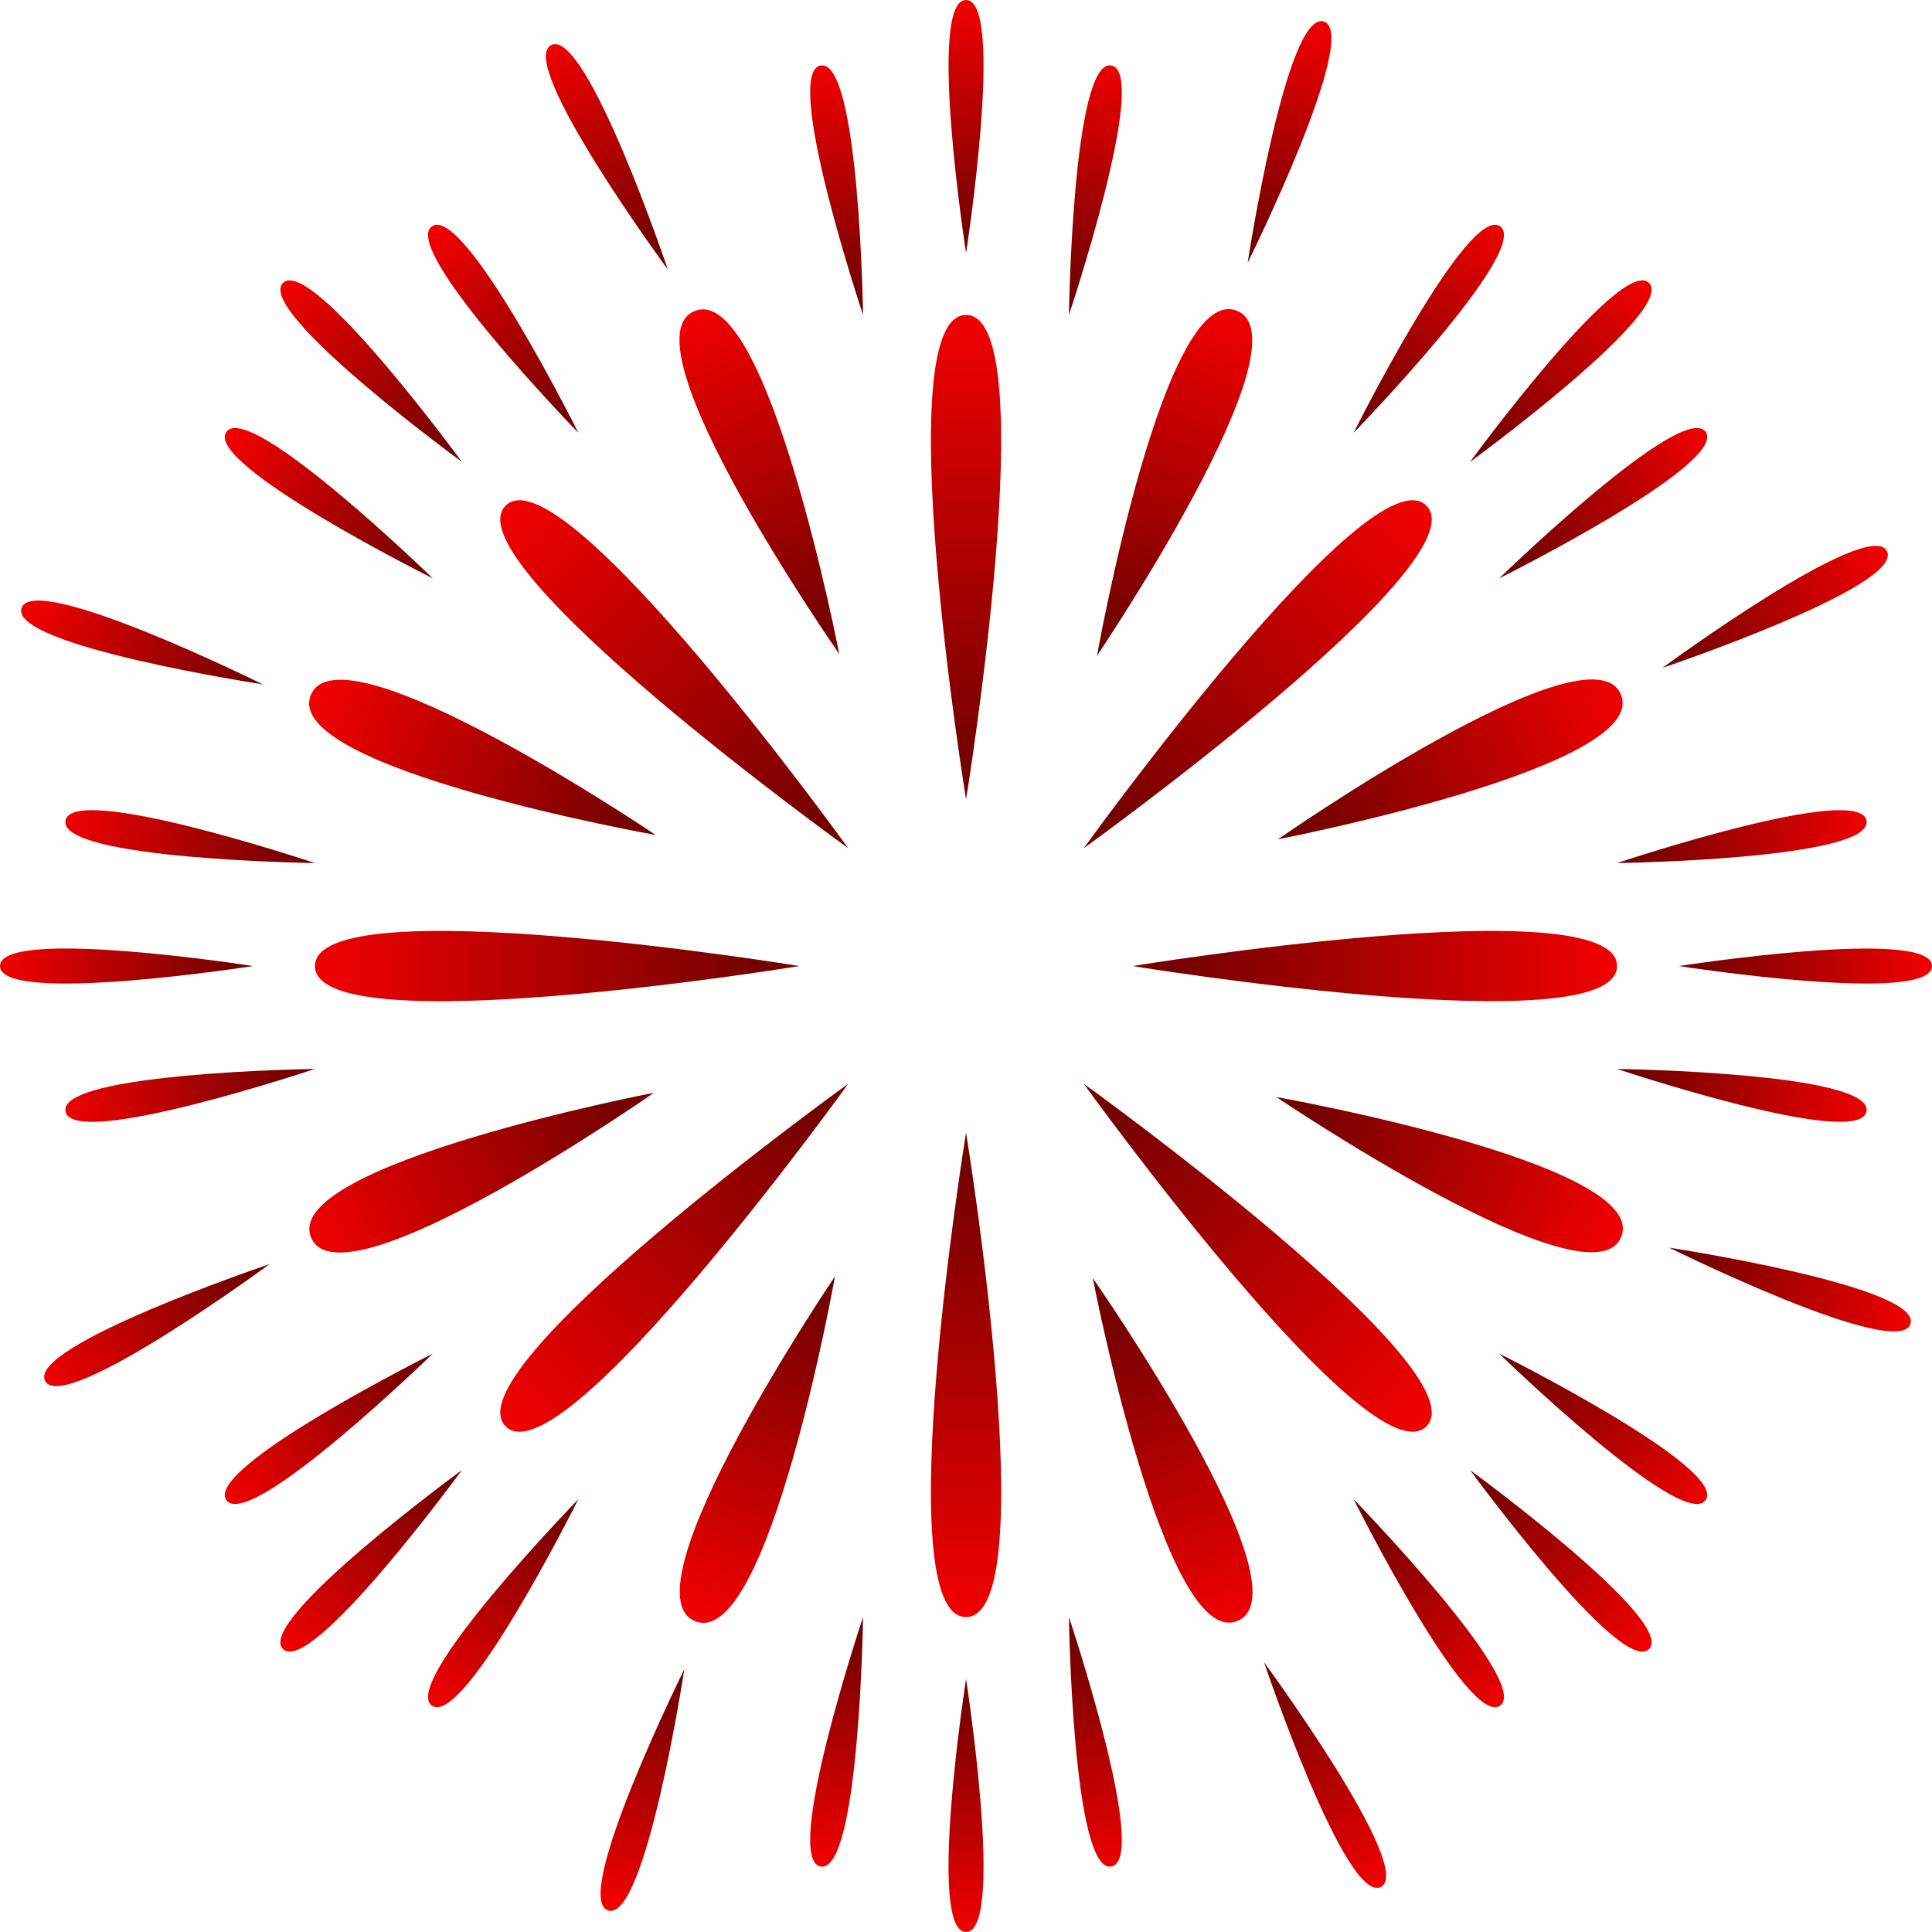 <?xml version="1.0" encoding="UTF-8"?> <svg xmlns="http://www.w3.org/2000/svg" xmlns:xlink="http://www.w3.org/1999/xlink" version="1.1" x="0px" y="0px" viewBox="0 0 167.89 167.89" style="enable-background:new 0 0 167.89 167.89;" xml:space="preserve"> <style type="text/css"> .st0{fill:url(#SVGID_1_);} .st1{opacity:0.64;fill:url(#SVGID_2_);} .st2{opacity:0.64;fill:url(#SVGID_3_);} .st3{fill:#FFFFFF;} .st4{fill:url(#SVGID_4_);} .st5{fill:url(#SVGID_5_);} .st6{fill:url(#SVGID_6_);} .st7{fill:url(#SVGID_7_);} .st8{fill:url(#SVGID_8_);} .st9{fill:url(#SVGID_9_);} .st10{fill:url(#SVGID_10_);} .st11{fill:url(#SVGID_11_);} .st12{fill:url(#SVGID_12_);} .st13{fill:url(#SVGID_13_);} .st14{fill:url(#SVGID_14_);} .st15{fill:url(#SVGID_15_);} .st16{fill:url(#SVGID_16_);} .st17{fill:url(#SVGID_17_);} .st18{opacity:0.48;fill:url(#SVGID_18_);} .st19{fill:url(#SVGID_19_);} .st20{fill:url(#SVGID_20_);} .st21{fill:url(#SVGID_21_);} .st22{fill:url(#SVGID_22_);} .st23{fill:url(#SVGID_23_);} .st24{fill:url(#SVGID_24_);} .st25{fill:url(#SVGID_25_);} .st26{fill:url(#SVGID_26_);} .st27{fill:url(#SVGID_27_);} .st28{fill:url(#SVGID_28_);} .st29{fill:url(#SVGID_29_);} .st30{fill:url(#SVGID_30_);} .st31{fill:url(#SVGID_31_);} .st32{fill:url(#SVGID_32_);} .st33{fill:url(#SVGID_33_);} .st34{fill:url(#SVGID_34_);} .st35{fill:url(#SVGID_35_);} .st36{fill:url(#SVGID_36_);} .st37{fill:url(#SVGID_37_);} .st38{fill:url(#SVGID_38_);} .st39{fill:url(#SVGID_39_);} .st40{fill:url(#SVGID_40_);} .st41{fill:url(#SVGID_41_);} .st42{fill:url(#SVGID_42_);} .st43{fill:url(#SVGID_43_);} .st44{fill:url(#SVGID_44_);} .st45{fill:url(#SVGID_45_);} .st46{clip-path:url(#SVGID_47_);} .st47{opacity:0.6;} .st48{opacity:0.27;fill:url(#SVGID_48_);} .st49{opacity:0.27;fill:url(#SVGID_49_);} .st50{opacity:0.27;fill:url(#SVGID_50_);} .st51{opacity:0.27;fill:url(#SVGID_51_);} .st52{opacity:0.27;fill:url(#SVGID_52_);} .st53{opacity:0.67;fill:url(#SVGID_53_);} .st54{opacity:0.9;fill:url(#SVGID_54_);} .st55{opacity:0.63;fill:url(#SVGID_55_);} .st56{opacity:0.53;fill:url(#SVGID_56_);} .st57{fill:url(#SVGID_57_);} .st58{fill:url(#SVGID_58_);} .st59{clip-path:url(#SVGID_60_);} .st60{opacity:0.27;fill:url(#SVGID_61_);} .st61{opacity:0.27;fill:url(#SVGID_62_);} .st62{opacity:0.27;fill:url(#SVGID_63_);} .st63{opacity:0.27;fill:url(#SVGID_64_);} .st64{opacity:0.27;fill:url(#SVGID_65_);} .st65{opacity:0.67;fill:url(#SVGID_66_);} .st66{opacity:0.9;fill:url(#SVGID_67_);} .st67{opacity:0.63;fill:url(#SVGID_68_);} .st68{fill:url(#SVGID_69_);} .st69{fill:url(#SVGID_70_);} .st70{clip-path:url(#SVGID_72_);} .st71{opacity:0.27;fill:url(#SVGID_73_);} .st72{opacity:0.27;fill:url(#SVGID_74_);} .st73{opacity:0.27;fill:url(#SVGID_75_);} .st74{opacity:0.27;fill:url(#SVGID_76_);} .st75{opacity:0.27;fill:url(#SVGID_77_);} .st76{opacity:0.67;fill:url(#SVGID_78_);} .st77{opacity:0.9;fill:url(#SVGID_79_);} .st78{opacity:0.63;fill:url(#SVGID_80_);} .st79{fill:url(#SVGID_81_);} .st80{fill:url(#SVGID_82_);} .st81{clip-path:url(#SVGID_84_);} .st82{opacity:0.27;fill:url(#SVGID_85_);} .st83{opacity:0.27;fill:url(#SVGID_86_);} .st84{opacity:0.27;fill:url(#SVGID_87_);} .st85{opacity:0.27;fill:url(#SVGID_88_);} .st86{opacity:0.27;fill:url(#SVGID_89_);} .st87{opacity:0.67;fill:url(#SVGID_90_);} .st88{opacity:0.9;fill:url(#SVGID_91_);} .st89{opacity:0.63;fill:url(#SVGID_92_);} .st90{opacity:0.53;fill:url(#SVGID_93_);} .st91{fill:url(#SVGID_94_);} .st92{fill:url(#SVGID_95_);} .st93{clip-path:url(#SVGID_97_);} .st94{opacity:0.27;fill:url(#SVGID_98_);} .st95{opacity:0.27;fill:url(#SVGID_99_);} .st96{opacity:0.27;fill:url(#SVGID_100_);} .st97{opacity:0.27;fill:url(#SVGID_101_);} .st98{opacity:0.27;fill:url(#SVGID_102_);} .st99{opacity:0.67;fill:url(#SVGID_103_);} .st100{fill:url(#SVGID_104_);} .st101{opacity:0.58;fill:url(#SVGID_105_);} .st102{opacity:0.53;fill:url(#SVGID_106_);} .st103{fill:url(#SVGID_107_);} .st104{fill:url(#SVGID_108_);} .st105{clip-path:url(#SVGID_110_);} .st106{opacity:0.27;fill:url(#SVGID_111_);} .st107{opacity:0.27;fill:url(#SVGID_112_);} .st108{opacity:0.27;fill:url(#SVGID_113_);} .st109{opacity:0.27;fill:url(#SVGID_114_);} .st110{opacity:0.27;fill:url(#SVGID_115_);} .st111{opacity:0.67;fill:url(#SVGID_116_);} .st112{fill:url(#SVGID_117_);} .st113{opacity:0.58;fill:url(#SVGID_118_);} .st114{opacity:0.53;fill:url(#SVGID_119_);} .st115{fill:url(#SVGID_120_);} .st116{fill:url(#SVGID_121_);} .st117{clip-path:url(#SVGID_123_);} .st118{opacity:0.27;fill:url(#SVGID_124_);} .st119{opacity:0.27;fill:url(#SVGID_125_);} .st120{opacity:0.27;fill:url(#SVGID_126_);} .st121{opacity:0.27;fill:url(#SVGID_127_);} .st122{opacity:0.27;fill:url(#SVGID_128_);} .st123{opacity:0.67;fill:url(#SVGID_129_);} .st124{opacity:0.9;fill:url(#SVGID_130_);} .st125{opacity:0.63;fill:url(#SVGID_131_);} .st126{opacity:0.53;fill:url(#SVGID_132_);} .st127{fill:url(#SVGID_133_);} .st128{fill:url(#SVGID_134_);} .st129{clip-path:url(#SVGID_136_);} .st130{opacity:0.27;fill:url(#SVGID_137_);} .st131{opacity:0.27;fill:url(#SVGID_138_);} .st132{opacity:0.27;fill:url(#SVGID_139_);} .st133{opacity:0.27;fill:url(#SVGID_140_);} .st134{opacity:0.27;fill:url(#SVGID_141_);} .st135{opacity:0.67;fill:url(#SVGID_142_);} .st136{opacity:0.9;fill:url(#SVGID_143_);} .st137{opacity:0.63;fill:url(#SVGID_144_);} .st138{fill:url(#SVGID_145_);} .st139{fill:url(#SVGID_146_);} .st140{clip-path:url(#SVGID_148_);} .st141{opacity:0.27;fill:url(#SVGID_149_);} .st142{opacity:0.27;fill:url(#SVGID_150_);} .st143{opacity:0.27;fill:url(#SVGID_151_);} .st144{opacity:0.27;fill:url(#SVGID_152_);} .st145{opacity:0.27;fill:url(#SVGID_153_);} .st146{opacity:0.67;fill:url(#SVGID_154_);} .st147{fill:url(#SVGID_155_);} .st148{opacity:0.58;fill:url(#SVGID_156_);} .st149{opacity:0.53;fill:url(#SVGID_157_);} .st150{fill:url(#SVGID_158_);} .st151{fill:url(#SVGID_159_);} .st152{fill:url(#SVGID_160_);} .st153{fill:url(#SVGID_161_);} .st154{fill:url(#SVGID_162_);} .st155{fill:url(#SVGID_163_);} .st156{fill:url(#SVGID_164_);} .st157{fill:url(#SVGID_165_);} .st158{fill:url(#SVGID_166_);} .st159{fill:url(#SVGID_167_);} .st160{fill:url(#SVGID_168_);} .st161{fill:url(#SVGID_169_);} .st162{fill:url(#SVGID_170_);} .st163{fill:url(#SVGID_171_);} .st164{fill:url(#SVGID_172_);} .st165{fill:url(#SVGID_173_);} .st166{fill:url(#SVGID_174_);} .st167{fill:url(#SVGID_175_);} .st168{fill:url(#SVGID_176_);} .st169{fill:url(#SVGID_177_);} .st170{fill:url(#SVGID_178_);} .st171{fill:url(#SVGID_179_);} .st172{fill:url(#SVGID_180_);} .st173{fill:url(#SVGID_181_);} .st174{opacity:0.48;fill:url(#SVGID_182_);} .st175{fill:url(#SVGID_183_);} .st176{fill:url(#SVGID_184_);} .st177{fill:url(#SVGID_185_);} .st178{fill:url(#SVGID_186_);} .st179{fill:url(#SVGID_187_);} .st180{fill:url(#SVGID_188_);} .st181{fill:url(#SVGID_189_);} .st182{fill:url(#SVGID_190_);} .st183{fill:#6B0000;} .st184{fill:url(#SVGID_191_);} .st185{fill:url(#SVGID_192_);} .st186{fill:url(#SVGID_193_);} .st187{fill:url(#SVGID_194_);} .st188{fill:url(#SVGID_195_);} .st189{fill:url(#SVGID_196_);} .st190{fill:url(#SVGID_197_);} .st191{fill:url(#SVGID_198_);} .st192{fill:url(#SVGID_199_);} .st193{fill:url(#SVGID_200_);} .st194{fill:url(#SVGID_201_);} .st195{fill:url(#SVGID_202_);} .st196{fill:url(#SVGID_203_);} .st197{opacity:0.48;fill:url(#SVGID_204_);} .st198{fill:url(#SVGID_205_);} .st199{fill:url(#SVGID_206_);} .st200{fill:url(#SVGID_207_);} .st201{fill:url(#SVGID_208_);} .st202{fill:url(#SVGID_209_);} .st203{fill:url(#SVGID_210_);} .st204{fill:url(#SVGID_211_);} .st205{fill:url(#SVGID_212_);} .st206{fill:url(#SVGID_213_);} .st207{fill:url(#SVGID_214_);} .st208{fill:url(#SVGID_215_);} .st209{fill:url(#SVGID_216_);} .st210{fill:url(#SVGID_217_);} .st211{fill:url(#SVGID_218_);} .st212{fill:url(#SVGID_219_);} .st213{fill:url(#SVGID_220_);} .st214{fill:url(#SVGID_221_);} .st215{fill:url(#SVGID_222_);} .st216{fill:url(#SVGID_223_);} .st217{fill:url(#SVGID_224_);} .st218{fill:url(#SVGID_225_);} .st219{opacity:0.48;fill:url(#SVGID_226_);} .st220{fill:url(#SVGID_227_);} .st221{fill:url(#SVGID_228_);} .st222{fill:url(#SVGID_229_);} .st223{fill:url(#SVGID_230_);} .st224{fill:url(#SVGID_231_);} .st225{fill:url(#SVGID_232_);} .st226{fill:url(#SVGID_233_);} .st227{fill:url(#SVGID_234_);} .st228{fill:url(#SVGID_235_);} .st229{fill:url(#SVGID_236_);} .st230{fill:url(#SVGID_237_);} .st231{fill:url(#SVGID_238_);} .st232{fill:url(#SVGID_239_);} .st233{fill:url(#SVGID_240_);} .st234{fill:url(#SVGID_241_);} .st235{fill:url(#SVGID_242_);} .st236{fill:url(#SVGID_243_);} .st237{fill:url(#SVGID_244_);} .st238{fill:url(#SVGID_245_);} .st239{fill:url(#SVGID_246_);} .st240{fill:url(#SVGID_247_);} .st241{opacity:0.48;fill:url(#SVGID_248_);} .st242{fill:url(#SVGID_249_);} .st243{fill:url(#SVGID_250_);} .st244{fill:url(#SVGID_251_);} .st245{fill:url(#SVGID_252_);} .st246{fill:url(#SVGID_253_);} .st247{fill:url(#SVGID_254_);} .st248{fill:url(#SVGID_255_);} .st249{fill:url(#SVGID_256_);} .st250{fill:url(#SVGID_257_);} .st251{fill:url(#SVGID_258_);} .st252{fill:url(#SVGID_259_);} .st253{fill:url(#SVGID_260_);} .st254{fill:url(#SVGID_261_);} .st255{fill:url(#SVGID_262_);} .st256{fill:url(#SVGID_263_);} .st257{fill:url(#SVGID_264_);} .st258{fill:url(#SVGID_265_);} .st259{fill:url(#SVGID_266_);} .st260{fill:url(#SVGID_267_);} .st261{fill:url(#SVGID_268_);} .st262{fill:url(#SVGID_269_);} .st263{opacity:0.48;fill:url(#SVGID_270_);} .st264{fill:url(#SVGID_271_);} .st265{fill:url(#SVGID_272_);} .st266{fill:url(#SVGID_273_);} .st267{fill:url(#SVGID_274_);} .st268{fill:url(#SVGID_275_);} .st269{fill:url(#SVGID_276_);} .st270{fill:url(#SVGID_277_);} .st271{fill:url(#SVGID_278_);} .st272{fill:#000079;} .st273{fill:url(#SVGID_279_);} .st274{fill:url(#SVGID_280_);} .st275{fill:url(#SVGID_281_);} .st276{fill:url(#SVGID_282_);} .st277{fill:url(#SVGID_283_);} .st278{fill:url(#SVGID_284_);} .st279{fill:url(#SVGID_285_);} .st280{fill:url(#SVGID_286_);} .st281{fill:url(#SVGID_287_);} .st282{fill:url(#SVGID_288_);} .st283{fill:url(#SVGID_289_);} .st284{fill:url(#SVGID_290_);} .st285{fill:url(#SVGID_291_);} .st286{opacity:0.48;fill:url(#SVGID_292_);} .st287{fill:url(#SVGID_293_);} .st288{fill:url(#SVGID_294_);} .st289{fill:url(#SVGID_295_);} .st290{fill:url(#SVGID_296_);} .st291{fill:url(#SVGID_297_);} .st292{fill:url(#SVGID_298_);} .st293{fill:url(#SVGID_299_);} .st294{fill:url(#SVGID_300_);} .st295{fill:url(#SVGID_301_);} .st296{fill:url(#SVGID_302_);} .st297{fill:url(#SVGID_303_);} .st298{fill:url(#SVGID_304_);} .st299{fill:url(#SVGID_305_);} .st300{fill:url(#SVGID_306_);} .st301{fill:url(#SVGID_307_);} .st302{fill:url(#SVGID_308_);} .st303{fill:url(#SVGID_309_);} .st304{fill:url(#SVGID_310_);} .st305{fill:url(#SVGID_311_);} .st306{fill:url(#SVGID_312_);} .st307{fill:url(#SVGID_313_);} .st308{opacity:0.48;fill:url(#SVGID_314_);} .st309{fill:url(#SVGID_315_);} .st310{fill:url(#SVGID_316_);} .st311{fill:url(#SVGID_317_);} .st312{fill:url(#SVGID_318_);} .st313{fill:url(#SVGID_319_);} .st314{fill:url(#SVGID_320_);} .st315{fill:url(#SVGID_321_);} .st316{fill:url(#SVGID_322_);} .st317{fill:url(#SVGID_323_);} .st318{fill:url(#SVGID_324_);} .st319{fill:url(#SVGID_325_);} .st320{fill:url(#SVGID_326_);} .st321{fill:url(#SVGID_327_);} .st322{fill:url(#SVGID_328_);} .st323{fill:url(#SVGID_329_);} .st324{fill:url(#SVGID_330_);} .st325{fill:url(#SVGID_331_);} .st326{fill:url(#SVGID_332_);} .st327{fill:url(#SVGID_333_);} .st328{fill:url(#SVGID_334_);} .st329{fill:url(#SVGID_335_);} .st330{opacity:0.48;fill:url(#SVGID_336_);} .st331{fill:url(#SVGID_337_);} .st332{fill:url(#SVGID_338_);} .st333{fill:url(#SVGID_339_);} .st334{fill:url(#SVGID_340_);} .st335{fill:url(#SVGID_341_);} .st336{fill:url(#SVGID_342_);} .st337{fill:url(#SVGID_343_);} .st338{fill:url(#SVGID_344_);} .st339{fill:url(#SVGID_345_);} .st340{fill:url(#SVGID_346_);} .st341{fill:url(#SVGID_347_);} .st342{fill:url(#SVGID_348_);} .st343{fill:url(#SVGID_349_);} .st344{fill:url(#SVGID_350_);} .st345{fill:url(#SVGID_351_);} .st346{fill:url(#SVGID_352_);} .st347{fill:url(#SVGID_353_);} .st348{fill:url(#SVGID_354_);} .st349{fill:url(#SVGID_355_);} .st350{fill:url(#SVGID_356_);} .st351{fill:url(#SVGID_357_);} .st352{fill:url(#SVGID_358_);} .st353{fill:url(#SVGID_359_);} .st354{fill:url(#SVGID_360_);} .st355{fill:url(#SVGID_361_);} .st356{fill:url(#SVGID_362_);} .st357{fill:url(#SVGID_363_);} .st358{fill:url(#SVGID_364_);} .st359{fill:url(#SVGID_365_);} .st360{fill:url(#SVGID_366_);} .st361{fill:url(#SVGID_367_);} .st362{fill:url(#SVGID_368_);} .st363{fill:none;} .st364{opacity:0.54;fill:url(#SVGID_369_);} .st365{fill:url(#SVGID_370_);} .st366{fill:url(#SVGID_371_);} .st367{fill:url(#SVGID_372_);} .st368{fill:url(#SVGID_373_);} .st369{fill:url(#SVGID_374_);} .st370{fill:url(#SVGID_375_);} .st371{fill:url(#SVGID_376_);} .st372{fill:url(#SVGID_377_);} .st373{fill:url(#SVGID_378_);} .st374{fill:url(#SVGID_379_);} .st375{fill:url(#SVGID_380_);} .st376{fill:url(#SVGID_381_);} .st377{fill:url(#SVGID_382_);} .st378{fill:url(#SVGID_383_);} .st379{fill:url(#SVGID_384_);} .st380{fill:url(#SVGID_385_);} .st381{fill:url(#SVGID_386_);} .st382{fill:url(#SVGID_387_);} .st383{fill:url(#SVGID_388_);} .st384{fill:url(#SVGID_389_);} .st385{fill:url(#SVGID_390_);} .st386{fill:url(#SVGID_391_);} .st387{fill:url(#SVGID_392_);} .st388{fill:url(#SVGID_393_);} .st389{fill:url(#SVGID_394_);} .st390{fill:url(#SVGID_395_);} .st391{fill:url(#SVGID_396_);} .st392{fill:url(#SVGID_397_);} .st393{fill:url(#SVGID_398_);} .st394{fill:url(#SVGID_399_);} .st395{fill:url(#SVGID_400_);} .st396{fill:url(#SVGID_401_);} .st397{fill:url(#SVGID_402_);} .st398{fill:url(#SVGID_403_);} .st399{fill:url(#SVGID_404_);} .st400{fill:url(#SVGID_405_);} .st401{fill:url(#SVGID_406_);} .st402{fill:url(#SVGID_407_);} .st403{fill:url(#SVGID_408_);} .st404{fill:url(#SVGID_409_);} .st405{fill:url(#SVGID_410_);} .st406{fill:url(#SVGID_411_);} .st407{fill:url(#SVGID_412_);} .st408{fill:url(#SVGID_413_);} .st409{fill:url(#SVGID_414_);} .st410{opacity:0.42;fill:url(#SVGID_415_);} .st411{fill:url(#SVGID_416_);} .st412{fill:url(#SVGID_417_);} .st413{fill:url(#SVGID_418_);} .st414{fill:url(#SVGID_419_);} .st415{fill:url(#SVGID_420_);} .st416{fill:url(#SVGID_421_);} .st417{opacity:0.42;fill:url(#SVGID_422_);} .st418{fill:url(#SVGID_423_);} .st419{fill:url(#SVGID_424_);} .st420{fill:url(#SVGID_425_);} .st421{fill:url(#SVGID_426_);} .st422{fill:url(#SVGID_427_);} .st423{fill:url(#SVGID_428_);} .st424{fill:url(#SVGID_429_);} .st425{fill:url(#SVGID_430_);} .st426{fill:url(#SVGID_431_);} .st427{fill:url(#SVGID_432_);} .st428{fill:url(#SVGID_433_);} .st429{fill:url(#SVGID_434_);} .st430{fill:url(#SVGID_435_);} .st431{fill:url(#SVGID_436_);} .st432{fill:url(#SVGID_437_);} .st433{fill:url(#SVGID_438_);} .st434{fill:url(#SVGID_439_);} .st435{fill:url(#SVGID_440_);} .st436{fill:url(#SVGID_441_);} .st437{fill:url(#SVGID_442_);} .st438{fill:url(#SVGID_443_);} .st439{fill:url(#SVGID_444_);} .st440{fill:url(#SVGID_445_);} .st441{fill:url(#SVGID_446_);} .st442{fill:url(#SVGID_447_);} .st443{fill:url(#SVGID_448_);} .st444{fill:url(#SVGID_449_);} .st445{fill:url(#SVGID_450_);} .st446{fill:url(#SVGID_451_);} .st447{fill:url(#SVGID_452_);} .st448{fill:url(#SVGID_453_);} .st449{fill:url(#SVGID_454_);} .st450{fill:url(#SVGID_455_);} .st451{fill:url(#SVGID_456_);} .st452{fill:url(#SVGID_457_);} .st453{fill:url(#SVGID_458_);} .st454{fill:url(#SVGID_459_);} .st455{fill:url(#SVGID_460_);} .st456{fill:url(#SVGID_461_);} .st457{fill:url(#SVGID_462_);} .st458{fill:url(#SVGID_463_);} .st459{fill:url(#SVGID_464_);} .st460{fill:url(#SVGID_465_);} .st461{fill:url(#SVGID_466_);} .st462{fill:url(#SVGID_467_);} .st463{fill:url(#SVGID_468_);} .st464{fill:url(#SVGID_469_);} .st465{fill:url(#SVGID_470_);} .st466{fill:url(#SVGID_471_);} .st467{fill:url(#SVGID_472_);} .st468{fill:url(#SVGID_473_);} .st469{fill:url(#SVGID_474_);} .st470{fill:url(#SVGID_475_);} .st471{fill:url(#SVGID_476_);} .st472{fill:url(#SVGID_477_);} .st473{fill:url(#SVGID_478_);} .st474{fill:url(#SVGID_479_);} .st475{fill:url(#SVGID_480_);} .st476{fill:url(#SVGID_481_);} .st477{fill:url(#SVGID_482_);} .st478{fill:url(#SVGID_483_);} .st479{fill:url(#SVGID_484_);} .st480{fill:url(#SVGID_485_);} .st481{fill:url(#SVGID_486_);} .st482{fill:url(#SVGID_487_);} .st483{fill:url(#SVGID_488_);} .st484{fill:url(#SVGID_489_);} .st485{fill:url(#SVGID_490_);} .st486{fill:url(#SVGID_491_);} .st487{fill:url(#SVGID_492_);} .st488{fill:url(#SVGID_493_);} .st489{fill:url(#SVGID_494_);} .st490{fill:url(#SVGID_495_);} .st491{fill:url(#SVGID_496_);} .st492{fill:url(#SVGID_497_);} .st493{fill:url(#SVGID_498_);} .st494{fill:url(#SVGID_499_);} .st495{fill:url(#SVGID_500_);} .st496{fill:url(#SVGID_501_);} .st497{fill:url(#SVGID_502_);} .st498{fill:url(#SVGID_503_);} .st499{fill:url(#SVGID_504_);} .st500{fill:url(#SVGID_505_);} .st501{fill:url(#SVGID_506_);} .st502{fill:url(#SVGID_507_);} .st503{fill:url(#SVGID_508_);} .st504{fill:url(#SVGID_509_);} .st505{fill:url(#SVGID_510_);} .st506{fill:url(#SVGID_511_);} .st507{fill:url(#SVGID_512_);} .st508{fill:url(#SVGID_513_);} .st509{fill:url(#SVGID_514_);} .st510{fill:url(#SVGID_515_);} .st511{fill:url(#SVGID_516_);} .st512{fill:url(#SVGID_517_);} .st513{fill:url(#SVGID_518_);} .st514{fill:url(#SVGID_519_);} .st515{fill:url(#SVGID_520_);} .st516{fill:url(#SVGID_521_);} .st517{fill:url(#SVGID_522_);} .st518{fill:url(#SVGID_523_);} .st519{fill:url(#SVGID_524_);} .st520{fill:url(#SVGID_525_);} .st521{fill:url(#SVGID_526_);} .st522{fill:url(#SVGID_527_);} .st523{fill:url(#SVGID_528_);} .st524{fill:url(#SVGID_529_);} .st525{fill:url(#SVGID_530_);} .st526{fill:url(#SVGID_531_);} .st527{fill:url(#SVGID_532_);} .st528{fill:url(#SVGID_533_);} .st529{fill:url(#SVGID_534_);} .st530{fill:url(#SVGID_535_);} .st531{fill:url(#SVGID_536_);} .st532{fill:url(#SVGID_537_);} .st533{fill:url(#SVGID_538_);} .st534{fill:url(#SVGID_539_);} .st535{fill:url(#SVGID_540_);} .st536{fill:url(#SVGID_541_);} .st537{fill:url(#SVGID_542_);} .st538{fill:url(#SVGID_543_);} .st539{fill:url(#SVGID_544_);} .st540{fill:url(#SVGID_545_);} .st541{fill:url(#SVGID_546_);} .st542{fill:url(#SVGID_547_);} .st543{fill:url(#SVGID_548_);} .st544{fill:url(#SVGID_549_);} .st545{fill:url(#SVGID_550_);} .st546{fill:url(#SVGID_551_);} .st547{fill:url(#SVGID_552_);} .st548{fill:url(#SVGID_553_);} .st549{fill:url(#SVGID_554_);} .st550{fill:url(#SVGID_555_);} .st551{fill:url(#SVGID_556_);} .st552{fill:url(#SVGID_557_);} .st553{fill:url(#SVGID_558_);} .st554{fill:url(#SVGID_559_);} .st555{fill:url(#SVGID_560_);} .st556{fill:url(#SVGID_561_);} .st557{fill:url(#SVGID_562_);} .st558{fill:url(#SVGID_563_);} .st559{fill:url(#SVGID_564_);} .st560{fill:url(#SVGID_565_);} .st561{fill:url(#SVGID_566_);} .st562{fill:url(#SVGID_567_);} .st563{fill:url(#SVGID_568_);} .st564{fill:url(#SVGID_569_);} .st565{fill:url(#SVGID_570_);} .st566{fill:url(#SVGID_571_);} .st567{fill:url(#SVGID_572_);} .st568{fill:url(#SVGID_573_);} .st569{fill:url(#SVGID_574_);} .st570{fill:url(#SVGID_575_);} .st571{fill:url(#SVGID_576_);} .st572{fill:url(#SVGID_577_);} .st573{fill:url(#SVGID_578_);} .st574{fill:url(#SVGID_579_);} .st575{fill:url(#SVGID_580_);} </style> <g id="BACKGROUND"> </g> <g id="PHOTOS"> </g> <g id="OBJECTS"> <g> <linearGradient id="SVGID_1_" gradientUnits="userSpaceOnUse" x1="83.945" y1="65.63" x2="83.945" y2="23.274"> <stop offset="0" style="stop-color:#750000"></stop> <stop offset="1" style="stop-color:#FF0000"></stop> </linearGradient> <path class="st0" d="M83.95,69.47c0,0-6.87-42.1,0-42.1C90.81,27.37,83.95,69.47,83.95,69.47z"></path> <linearGradient id="SVGID_2_" gradientUnits="userSpaceOnUse" x1="170.572" y1="-352.946" x2="170.572" y2="-395.303" gradientTransform="matrix(0.927 0.376 -0.289 0.712 -163.583 241.379)"> <stop offset="0" style="stop-color:#750000"></stop> <stop offset="1" style="stop-color:#FF0000"></stop> </linearGradient> <path style="fill:url(#SVGID_2_);" d="M95.33,56.98c0,0,5.8-32.56,12.16-29.97C113.85,29.59,95.33,56.98,95.33,56.98z"></path> <linearGradient id="SVGID_3_" gradientUnits="userSpaceOnUse" x1="-158.047" y1="-1313.831" x2="-158.047" y2="-1356.185" gradientTransform="matrix(0.389 0.921 -0.708 0.299 -754.481 610.458)"> <stop offset="0" style="stop-color:#750000"></stop> <stop offset="1" style="stop-color:#FF0000"></stop> </linearGradient> <path style="fill:url(#SVGID_3_);" d="M111.06,72.93c0,0,27.12-18.92,29.79-12.59C143.53,66.66,111.06,72.93,111.06,72.93z"></path> <linearGradient id="SVGID_4_" gradientUnits="userSpaceOnUse" x1="-910.758" y1="-1691.994" x2="-910.758" y2="-1734.351" gradientTransform="matrix(-0.376 0.927 -0.712 -0.289 -1433.337 451.527)"> <stop offset="0" style="stop-color:#750000"></stop> <stop offset="1" style="stop-color:#FF0000"></stop> </linearGradient> <path class="st4" d="M110.91,95.33c0,0,32.56,5.8,29.97,12.16C138.3,113.85,110.91,95.33,110.91,95.33z"></path> <linearGradient id="SVGID_5_" gradientUnits="userSpaceOnUse" x1="-1650.041" y1="-1265.609" x2="-1650.041" y2="-1307.963" gradientTransform="matrix(-0.921 0.389 -0.299 -0.708 -1802.415 -139.371)"> <stop offset="0" style="stop-color:#750000"></stop> <stop offset="1" style="stop-color:#FF0000"></stop> </linearGradient> <path class="st5" d="M94.96,111.06c0,0,18.92,27.12,12.59,29.79S94.96,111.06,94.96,111.06z"></path> <linearGradient id="SVGID_6_" gradientUnits="userSpaceOnUse" x1="-1939.521" y1="-284.599" x2="-1939.521" y2="-326.956" gradientTransform="matrix(-0.927 -0.376 0.289 -0.712 -1643.484 -818.227)"> <stop offset="0" style="stop-color:#750000"></stop> <stop offset="1" style="stop-color:#FF0000"></stop> </linearGradient> <path class="st6" d="M72.56,110.91c0,0-5.8,32.56-12.16,29.97S72.56,110.91,72.56,110.91z"></path> <linearGradient id="SVGID_7_" gradientUnits="userSpaceOnUse" x1="-1613.02" y1="676.265" x2="-1613.02" y2="633.911" gradientTransform="matrix(-0.389 -0.921 0.708 -0.299 -1052.586 -1187.306)"> <stop offset="0" style="stop-color:#750000"></stop> <stop offset="1" style="stop-color:#FF0000"></stop> </linearGradient> <path class="st7" d="M56.83,94.96c0,0-27.12,18.92-29.79,12.59C24.36,101.23,56.83,94.96,56.83,94.96z"></path> <linearGradient id="SVGID_8_" gradientUnits="userSpaceOnUse" x1="-858.191" y1="1054.449" x2="-858.191" y2="1012.091" gradientTransform="matrix(0.376 -0.927 0.712 0.289 -373.73 -1028.375)"> <stop offset="0" style="stop-color:#750000"></stop> <stop offset="1" style="stop-color:#FF0000"></stop> </linearGradient> <path class="st8" d="M56.98,72.56c0,0-32.56-5.8-29.97-12.16C29.59,54.04,56.98,72.56,56.98,72.56z"></path> <linearGradient id="SVGID_9_" gradientUnits="userSpaceOnUse" x1="-121.025" y1="628.043" x2="-121.025" y2="585.689" gradientTransform="matrix(0.921 -0.389 0.299 0.708 -4.652 -437.477)"> <stop offset="0" style="stop-color:#750000"></stop> <stop offset="1" style="stop-color:#FF0000"></stop> </linearGradient> <path class="st9" d="M72.93,56.83c0,0-18.92-27.12-12.59-29.79C66.66,24.36,72.93,56.83,72.93,56.83z"></path> <linearGradient id="SVGID_10_" gradientUnits="userSpaceOnUse" x1="58.124" y1="-741.613" x2="58.124" y2="-783.969" gradientTransform="matrix(0.707 0.707 -0.707 0.707 -468.598 554.29)"> <stop offset="0" style="stop-color:#750000"></stop> <stop offset="1" style="stop-color:#FF0000"></stop> </linearGradient> <path class="st10" d="M94.18,73.71c0,0,24.91-34.63,29.77-29.77C128.81,48.79,94.18,73.71,94.18,73.71z"></path> <linearGradient id="SVGID_11_" gradientUnits="userSpaceOnUse" x1="-531.164" y1="-1294.218" x2="-531.164" y2="-1336.574" gradientTransform="matrix(0 1 -1 0 -1191.957 615.109)"> <stop offset="0" style="stop-color:#750000"></stop> <stop offset="1" style="stop-color:#FF0000"></stop> </linearGradient> <path class="st11" d="M98.42,83.95c0,0,42.1-6.87,42.1,0C140.52,90.81,98.42,83.95,98.42,83.95z"></path> <linearGradient id="SVGID_12_" gradientUnits="userSpaceOnUse" x1="-1338.396" y1="-1268.228" x2="-1338.396" y2="-1310.584" gradientTransform="matrix(-0.707 0.707 -0.707 -0.707 -1746.247 146.512)"> <stop offset="0" style="stop-color:#750000"></stop> <stop offset="1" style="stop-color:#FF0000"></stop> </linearGradient> <path class="st12" d="M94.18,94.18c0,0,34.63,24.91,29.77,29.77C119.1,128.81,94.18,94.18,94.18,94.18z"></path> <linearGradient id="SVGID_13_" gradientUnits="userSpaceOnUse" x1="-1891.012" y1="-679.109" x2="-1891.012" y2="-721.465" gradientTransform="matrix(-1 0 0 -1 -1807.067 -576.848)"> <stop offset="0" style="stop-color:#750000"></stop> <stop offset="1" style="stop-color:#FF0000"></stop> </linearGradient> <path class="st13" d="M83.95,98.42c0,0,6.87,42.1,0,42.1C77.08,140.52,83.95,98.42,83.95,98.42z"></path> <linearGradient id="SVGID_14_" gradientUnits="userSpaceOnUse" x1="-1865.011" y1="128.291" x2="-1865.011" y2="85.935" gradientTransform="matrix(-0.707 -0.707 0.707 -0.707 -1338.469 -1131.138)"> <stop offset="0" style="stop-color:#750000"></stop> <stop offset="1" style="stop-color:#FF0000"></stop> </linearGradient> <path class="st14" d="M73.71,94.18c0,0-24.91,34.63-29.77,29.77C39.08,119.1,73.71,94.18,73.71,94.18z"></path> <linearGradient id="SVGID_15_" gradientUnits="userSpaceOnUse" x1="-1275.903" y1="680.739" x2="-1275.903" y2="638.384" gradientTransform="matrix(0 -1 1 0 -615.109 -1191.957)"> <stop offset="0" style="stop-color:#750000"></stop> <stop offset="1" style="stop-color:#FF0000"></stop> </linearGradient> <path class="st15" d="M69.47,83.95c0,0-42.1,6.87-42.1,0C27.37,77.08,69.47,83.95,69.47,83.95z"></path> <linearGradient id="SVGID_16_" gradientUnits="userSpaceOnUse" x1="-468.491" y1="654.906" x2="-468.491" y2="612.55" gradientTransform="matrix(0.707 -0.707 0.707 0.707 -60.82 -723.36)"> <stop offset="0" style="stop-color:#750000"></stop> <stop offset="1" style="stop-color:#FF0000"></stop> </linearGradient> <path class="st16" d="M73.71,73.71c0,0-34.63-24.91-29.77-29.77C48.79,39.08,73.71,73.71,73.71,73.71z"></path> <linearGradient id="SVGID_17_" gradientUnits="userSpaceOnUse" x1="83.945" y1="19.989" x2="83.945" y2="-2.138"> <stop offset="0" style="stop-color:#750000"></stop> <stop offset="1" style="stop-color:#FF0000"></stop> </linearGradient> <path class="st17" d="M83.95,21.99c0,0-3.42-21.99,0-21.99C87.37,0,83.95,21.99,83.95,21.99z"></path> <linearGradient id="SVGID_18_" gradientUnits="userSpaceOnUse" x1="-1.326" y1="185.05" x2="-1.326" y2="162.923" gradientTransform="matrix(0.986 -0.167 0.167 0.986 44.993 -157.272)"> <stop offset="0" style="stop-color:#750000"></stop> <stop offset="1" style="stop-color:#FF0000"></stop> </linearGradient> <path style="fill:url(#SVGID_18_);" d="M75,27.37c0,0-7.06-21.11-3.68-21.68C74.69,5.11,75,27.37,75,27.37z"></path> <linearGradient id="SVGID_19_" gradientUnits="userSpaceOnUse" x1="-1911.633" y1="-139.309" x2="-1911.633" y2="-161.435" gradientTransform="matrix(-0.986 -0.167 -0.167 0.986 -1814.771 -157.272)"> <stop offset="0" style="stop-color:#750000"></stop> <stop offset="1" style="stop-color:#FF0000"></stop> </linearGradient> <path class="st19" d="M92.89,27.37c0,0,7.06-21.11,3.68-21.68C93.2,5.11,92.89,27.37,92.89,27.37z"></path> <linearGradient id="SVGID_20_" gradientUnits="userSpaceOnUse" x1="58.124" y1="-787.255" x2="58.124" y2="-809.382" gradientTransform="matrix(0.707 0.707 -0.707 0.707 -468.598 554.29)"> <stop offset="0" style="stop-color:#750000"></stop> <stop offset="1" style="stop-color:#FF0000"></stop> </linearGradient> <path class="st20" d="M127.75,40.14c0,0,13.13-17.97,15.55-15.55C145.72,27.01,127.75,40.14,127.75,40.14z"></path> <linearGradient id="SVGID_21_" gradientUnits="userSpaceOnUse" x1="108.316" y1="-614.332" x2="108.316" y2="-636.459" gradientTransform="matrix(0.816 0.579 -0.579 0.816 -325.059 474.283)"> <stop offset="0" style="stop-color:#750000"></stop> <stop offset="1" style="stop-color:#FF0000"></stop> </linearGradient> <path class="st21" d="M117.63,37.61c0,0,9.94-19.92,12.73-17.94C133.14,21.66,117.63,37.61,117.63,37.61z"></path> <linearGradient id="SVGID_22_" gradientUnits="userSpaceOnUse" x1="-1750.946" y1="-930.121" x2="-1750.946" y2="-952.248" gradientTransform="matrix(-0.579 -0.816 -0.816 0.579 -1639.873 -840.531)"> <stop offset="0" style="stop-color:#750000"></stop> <stop offset="1" style="stop-color:#FF0000"></stop> </linearGradient> <path class="st22" d="M130.28,50.26c0,0,19.92-9.94,17.94-12.73C146.23,34.75,130.28,50.26,130.28,50.26z"></path> <linearGradient id="SVGID_23_" gradientUnits="userSpaceOnUse" x1="-531.164" y1="-1339.859" x2="-531.164" y2="-1361.986" gradientTransform="matrix(0 1 -1 0 -1191.957 615.109)"> <stop offset="0" style="stop-color:#750000"></stop> <stop offset="1" style="stop-color:#FF0000"></stop> </linearGradient> <path class="st23" d="M145.9,83.95c0,0,21.99-3.42,21.99,0C167.89,87.37,145.9,83.95,145.9,83.95z"></path> <linearGradient id="SVGID_24_" gradientUnits="userSpaceOnUse" x1="-380.116" y1="-1258.563" x2="-380.116" y2="-1280.689" gradientTransform="matrix(0.167 0.986 -0.986 0.167 -1034.686 660.102)"> <stop offset="0" style="stop-color:#750000"></stop> <stop offset="1" style="stop-color:#FF0000"></stop> </linearGradient> <path class="st24" d="M140.52,75c0,0,21.11-7.06,21.68-3.68C162.78,74.69,140.52,75,140.52,75z"></path> <linearGradient id="SVGID_25_" gradientUnits="userSpaceOnUse" x1="-1077.576" y1="-1376.987" x2="-1077.576" y2="-1399.114" gradientTransform="matrix(0.167 -0.986 -0.986 -0.167 -1034.686 -1199.662)"> <stop offset="0" style="stop-color:#750000"></stop> <stop offset="1" style="stop-color:#FF0000"></stop> </linearGradient> <path class="st25" d="M140.52,92.89c0,0,21.11,7.06,21.68,3.68C162.78,93.2,140.52,92.89,140.52,92.89z"></path> <linearGradient id="SVGID_26_" gradientUnits="userSpaceOnUse" x1="-1338.396" y1="-1313.87" x2="-1338.396" y2="-1335.997" gradientTransform="matrix(-0.707 0.707 -0.707 -0.707 -1746.247 146.512)"> <stop offset="0" style="stop-color:#750000"></stop> <stop offset="1" style="stop-color:#FF0000"></stop> </linearGradient> <path class="st26" d="M127.75,127.75c0,0,17.97,13.13,15.55,15.55C140.88,145.72,127.75,127.75,127.75,127.75z"></path> <linearGradient id="SVGID_27_" gradientUnits="userSpaceOnUse" x1="-1180.335" y1="-1367.374" x2="-1180.335" y2="-1389.501" gradientTransform="matrix(-0.579 0.816 -0.816 -0.579 -1666.24 290.05)"> <stop offset="0" style="stop-color:#750000"></stop> <stop offset="1" style="stop-color:#FF0000"></stop> </linearGradient> <path class="st27" d="M130.28,117.63c0,0,19.92,9.94,17.94,12.73C146.23,133.14,130.28,117.63,130.28,117.63z"></path> <linearGradient id="SVGID_28_" gradientUnits="userSpaceOnUse" x1="-285.929" y1="-1215.462" x2="-285.929" y2="-1237.589" gradientTransform="matrix(0.816 -0.579 -0.579 -0.816 -351.426 -1024.763)"> <stop offset="0" style="stop-color:#750000"></stop> <stop offset="1" style="stop-color:#FF0000"></stop> </linearGradient> <path class="st28" d="M117.63,130.28c0,0,9.94,19.92,12.73,17.94C133.14,146.23,117.63,130.28,117.63,130.28z"></path> <linearGradient id="SVGID_29_" gradientUnits="userSpaceOnUse" x1="-1891.012" y1="-724.75" x2="-1891.012" y2="-746.877" gradientTransform="matrix(-1 0 0 -1 -1807.067 -576.848)"> <stop offset="0" style="stop-color:#750000"></stop> <stop offset="1" style="stop-color:#FF0000"></stop> </linearGradient> <path class="st29" d="M83.95,145.9c0,0,3.42,21.99,0,21.99C80.52,167.89,83.95,145.9,83.95,145.9z"></path> <linearGradient id="SVGID_30_" gradientUnits="userSpaceOnUse" x1="-1823.728" y1="-879.773" x2="-1823.728" y2="-901.9" gradientTransform="matrix(-0.986 0.167 -0.167 -0.986 -1852.06 -419.576)"> <stop offset="0" style="stop-color:#750000"></stop> <stop offset="1" style="stop-color:#FF0000"></stop> </linearGradient> <path class="st30" d="M92.89,140.52c0,0,7.06,21.11,3.68,21.68C93.2,162.78,92.89,140.52,92.89,140.52z"></path> <linearGradient id="SVGID_31_" gradientUnits="userSpaceOnUse" x1="160.103" y1="-542.93" x2="160.103" y2="-565.057" gradientTransform="matrix(0.986 0.167 0.167 -0.986 7.704 -419.576)"> <stop offset="0" style="stop-color:#750000"></stop> <stop offset="1" style="stop-color:#FF0000"></stop> </linearGradient> <path class="st31" d="M75,140.52c0,0-7.06,21.11-3.68,21.68C74.69,162.78,75,140.52,75,140.52z"></path> <linearGradient id="SVGID_32_" gradientUnits="userSpaceOnUse" x1="-1865.011" y1="82.65" x2="-1865.011" y2="60.523" gradientTransform="matrix(-0.707 -0.707 0.707 -0.707 -1338.469 -1131.138)"> <stop offset="0" style="stop-color:#750000"></stop> <stop offset="1" style="stop-color:#FF0000"></stop> </linearGradient> <path class="st32" d="M40.14,127.75c0,0-13.13,17.97-15.55,15.55S40.14,127.75,40.14,127.75z"></path> <linearGradient id="SVGID_33_" gradientUnits="userSpaceOnUse" x1="-1933.377" y1="-78.723" x2="-1933.377" y2="-100.85" gradientTransform="matrix(-0.816 -0.579 0.579 -0.816 -1482.008 -1051.131)"> <stop offset="0" style="stop-color:#750000"></stop> <stop offset="1" style="stop-color:#FF0000"></stop> </linearGradient> <path class="st33" d="M50.26,130.28c0,0-9.94,19.92-12.73,17.94C34.75,146.23,50.26,130.28,50.26,130.28z"></path> <linearGradient id="SVGID_34_" gradientUnits="userSpaceOnUse" x1="-0.588" y1="249.555" x2="-0.588" y2="227.427" gradientTransform="matrix(0.579 0.816 0.816 -0.579 -167.194 263.683)"> <stop offset="0" style="stop-color:#750000"></stop> <stop offset="1" style="stop-color:#FF0000"></stop> </linearGradient> <path class="st34" d="M37.61,117.63c0,0-19.92,9.94-17.94,12.73C21.66,133.14,37.61,117.63,37.61,117.63z"></path> <linearGradient id="SVGID_35_" gradientUnits="userSpaceOnUse" x1="-1275.903" y1="635.098" x2="-1275.903" y2="612.971" gradientTransform="matrix(0 -1 1 0 -615.109 -1191.957)"> <stop offset="0" style="stop-color:#750000"></stop> <stop offset="1" style="stop-color:#FF0000"></stop> </linearGradient> <path class="st35" d="M21.99,83.95c0,0-21.99,3.42-21.99,0C0,80.52,21.99,83.95,21.99,83.95z"></path> <linearGradient id="SVGID_36_" gradientUnits="userSpaceOnUse" x1="-1444.939" y1="563.839" x2="-1444.939" y2="541.713" gradientTransform="matrix(-0.167 -0.986 0.986 -0.167 -772.381 -1236.951)"> <stop offset="0" style="stop-color:#750000"></stop> <stop offset="1" style="stop-color:#FF0000"></stop> </linearGradient> <path class="st36" d="M27.37,92.89c0,0-21.11,7.06-21.68,3.68C5.11,93.2,27.37,92.89,27.37,92.89z"></path> <linearGradient id="SVGID_37_" gradientUnits="userSpaceOnUse" x1="-673.954" y1="694.748" x2="-673.954" y2="672.621" gradientTransform="matrix(-0.167 0.986 0.986 0.167 -772.381 622.813)"> <stop offset="0" style="stop-color:#750000"></stop> <stop offset="1" style="stop-color:#FF0000"></stop> </linearGradient> <path class="st37" d="M27.37,75c0,0-21.11-7.06-21.68-3.68C5.11,74.69,27.37,75,27.37,75z"></path> <linearGradient id="SVGID_38_" gradientUnits="userSpaceOnUse" x1="-468.491" y1="609.264" x2="-468.491" y2="587.138" gradientTransform="matrix(0.707 -0.707 0.707 0.707 -60.82 -723.36)"> <stop offset="0" style="stop-color:#750000"></stop> <stop offset="1" style="stop-color:#FF0000"></stop> </linearGradient> <path class="st38" d="M40.14,40.14c0,0-17.97-13.13-15.55-15.55C27.01,22.17,40.14,40.14,40.14,40.14z"></path> <linearGradient id="SVGID_39_" gradientUnits="userSpaceOnUse" x1="-174.508" y1="434.347" x2="-174.508" y2="412.22" gradientTransform="matrix(0.887 -0.461 0.461 0.887 11.532 -444.22)"> <stop offset="0" style="stop-color:#750000"></stop> <stop offset="1" style="stop-color:#FF0000"></stop> </linearGradient> <path class="st39" d="M58.04,23.43c0,0-13.18-17.93-10.15-19.51C50.93,2.34,58.04,23.43,58.04,23.43z"></path> <linearGradient id="SVGID_40_" gradientUnits="userSpaceOnUse" x1="175.104" y1="-294.009" x2="175.104" y2="-316.135" gradientTransform="matrix(0.954 0.301 -0.301 0.954 -146.482 248.569)"> <stop offset="0" style="stop-color:#750000"></stop> <stop offset="1" style="stop-color:#FF0000"></stop> </linearGradient> <path class="st40" d="M108.42,22.84c0,0,3.36-22,6.62-20.97S108.42,22.84,108.42,22.84z"></path> <linearGradient id="SVGID_41_" gradientUnits="userSpaceOnUse" x1="-92.8" y1="-1055.901" x2="-92.8" y2="-1078.028" gradientTransform="matrix(0.461 0.887 -0.887 0.461 -747.738 626.642)"> <stop offset="0" style="stop-color:#750000"></stop> <stop offset="1" style="stop-color:#FF0000"></stop> </linearGradient> <path class="st41" d="M144.46,58.04c0,0,17.93-13.18,19.51-10.15C165.55,50.93,144.46,58.04,144.46,58.04z"></path> <linearGradient id="SVGID_42_" gradientUnits="userSpaceOnUse" x1="-820.901" y1="-1405.535" x2="-820.901" y2="-1427.661" gradientTransform="matrix(-0.301 0.954 -0.954 -0.301 -1440.526 468.628)"> <stop offset="0" style="stop-color:#750000"></stop> <stop offset="1" style="stop-color:#FF0000"></stop> </linearGradient> <path class="st42" d="M145.05,108.42c0,0,22,3.36,20.97,6.62C165,118.3,145.05,108.42,145.05,108.42z"></path> <linearGradient id="SVGID_43_" gradientUnits="userSpaceOnUse" x1="-1583.048" y1="-1137.609" x2="-1583.048" y2="-1159.736" gradientTransform="matrix(-0.887 0.461 -0.461 -0.887 -1818.599 -132.629)"> <stop offset="0" style="stop-color:#750000"></stop> <stop offset="1" style="stop-color:#FF0000"></stop> </linearGradient> <path class="st43" d="M109.85,144.46c0,0,13.18,17.93,10.15,19.51C116.96,165.55,109.85,144.46,109.85,144.46z"></path> <linearGradient id="SVGID_44_" gradientUnits="userSpaceOnUse" x1="-1932.427" y1="-409.53" x2="-1932.427" y2="-431.657" gradientTransform="matrix(-0.954 -0.301 0.301 -0.954 -1660.585 -825.417)"> <stop offset="0" style="stop-color:#750000"></stop> <stop offset="1" style="stop-color:#FF0000"></stop> </linearGradient> <path class="st44" d="M59.47,145.05c0,0-3.36,22-6.62,20.97C49.59,165,59.47,145.05,59.47,145.05z"></path> <linearGradient id="SVGID_45_" gradientUnits="userSpaceOnUse" x1="-1664.756" y1="352.639" x2="-1664.756" y2="330.512" gradientTransform="matrix(-0.461 -0.887 0.887 -0.461 -1059.329 -1203.49)"> <stop offset="0" style="stop-color:#750000"></stop> <stop offset="1" style="stop-color:#FF0000"></stop> </linearGradient> <path class="st45" d="M23.43,109.85c0,0-17.93,13.18-19.51,10.15C2.34,116.96,23.43,109.85,23.43,109.85z"></path> <linearGradient id="SVGID_47_" gradientUnits="userSpaceOnUse" x1="-936.422" y1="701.995" x2="-936.422" y2="679.869" gradientTransform="matrix(0.301 -0.954 0.954 0.301 -366.541 -1045.476)"> <stop offset="0" style="stop-color:#750000"></stop> <stop offset="1" style="stop-color:#FF0000"></stop> </linearGradient> <path style="fill:url(#SVGID_47_);" d="M22.84,59.47c0,0-22-3.36-20.97-6.62C2.89,49.59,22.84,59.47,22.84,59.47z"></path> <linearGradient id="SVGID_48_" gradientUnits="userSpaceOnUse" x1="-644.726" y1="674.319" x2="-644.726" y2="652.192" gradientTransform="matrix(0.579 -0.816 0.816 0.579 -140.827 -866.899)"> <stop offset="0" style="stop-color:#750000"></stop> <stop offset="1" style="stop-color:#FF0000"></stop> </linearGradient> <path style="fill:url(#SVGID_48_);" d="M37.61,50.26c0,0-19.92-9.94-17.94-12.73C21.66,34.75,37.61,50.26,37.61,50.26z"></path> <linearGradient id="SVGID_49_" gradientUnits="userSpaceOnUse" x1="-1465.604" y1="534.896" x2="-1465.604" y2="512.769" gradientTransform="matrix(-0.816 0.579 0.579 0.816 -1455.641 447.915)"> <stop offset="0" style="stop-color:#750000"></stop> <stop offset="1" style="stop-color:#FF0000"></stop> </linearGradient> <path style="fill:url(#SVGID_49_);" d="M50.26,37.61c0,0-9.94-19.92-12.73-17.94C34.75,21.66,50.26,37.61,50.26,37.61z"></path> </g> </g> <g id="TEXTS"> </g> </svg> 